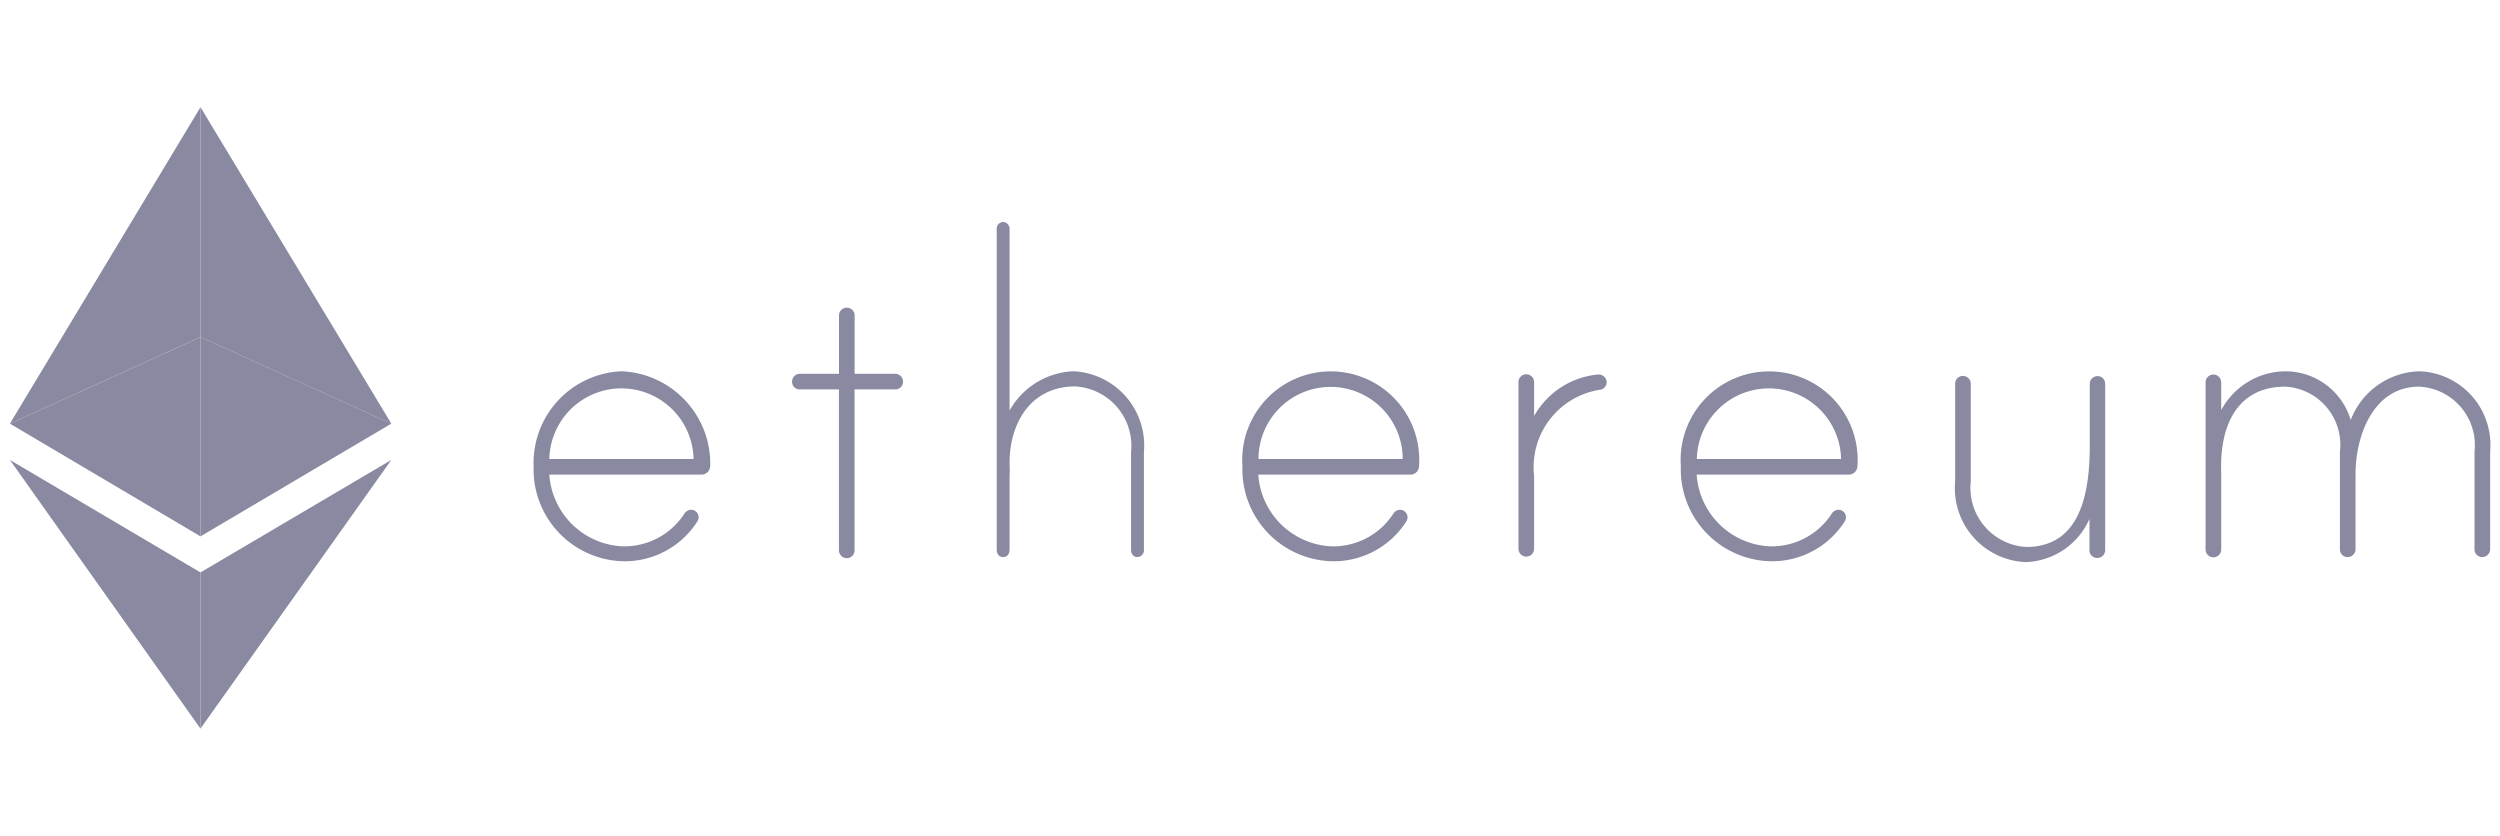 <svg xmlns="http://www.w3.org/2000/svg" viewBox="0 0 77.771 26"><defs><style>.cls-1{fill:#8989a1;}.cls-2{fill:none;}</style></defs><title>Ethereum_2</title><g id="Layer_2" data-name="Layer 2"><g id="Layer_1-2" data-name="Layer 1"><path class="cls-1" d="M6.237,10.485V3.334L.308,13.179Z"/><path class="cls-1" d="M6.237,16.686v-6.2L.308,13.179Zm0-6.2,5.937,2.694L6.237,3.334Z"/><path class="cls-1" d="M6.237,10.485v6.2l5.937-3.507Z"/><path class="cls-1" d="M6.237,17.808l-5.929-3.5,5.929,8.359Z"/><path class="cls-1" d="M12.174,14.307l-5.937,3.5v4.858Z"/><path class="cls-1" d="M22.09,14.507a.267.267,0,0,1-.257.258H17.089a2.393,2.393,0,0,0,2.243,2.229,2.225,2.225,0,0,0,1.958-1.015.256.256,0,0,1,.207-.121.233.233,0,0,1,.2.357,2.676,2.676,0,0,1-2.365,1.243A2.86,2.86,0,0,1,16.6,14.5a2.853,2.853,0,0,1,2.736-2.95,2.878,2.878,0,0,1,2.758,2.957Zm-.514-.228a2.244,2.244,0,0,0-4.487,0Zm6.279-2.651a.244.244,0,0,1,.236.243.235.235,0,0,1-.236.243H26.584v5.015a.245.245,0,0,1-.243.236.249.249,0,0,1-.243-.236V12.114H24.876a.235.235,0,0,1-.236-.243.244.244,0,0,1,.236-.243H26.1V9.814a.243.243,0,0,1,.486,0v1.814Zm7.73,2.436v3.03a.21.21,0,0,1-.2.235c-.136,0-.2-.1-.2-.235v-3.03a1.851,1.851,0,0,0-1.736-2.043c-1.465,0-2.115,1.279-2.036,2.586,0,.036-.007.186-.007.208v2.279c0,.135-.065.235-.2.235s-.2-.1-.2-.235V7.142a.209.209,0,0,1,.2-.236.214.214,0,0,1,.2.236v5.629a2.385,2.385,0,0,1,1.986-1.221,2.309,2.309,0,0,1,2.193,2.514Zm8.559.443a.267.267,0,0,1-.257.258H39.143a2.393,2.393,0,0,0,2.243,2.229,2.225,2.225,0,0,0,1.958-1.015.256.256,0,0,1,.207-.121.234.234,0,0,1,.2.357,2.676,2.676,0,0,1-2.365,1.243A2.86,2.86,0,0,1,38.65,14.5a2.754,2.754,0,1,1,5.494.007Zm-.508-.228a2.243,2.243,0,1,0-4.486,0Zm6.344-2.408a.24.24,0,0,1-.228.257A2.435,2.435,0,0,0,47.723,14.8v2.272a.243.243,0,0,1-.486,0V11.886a.243.243,0,0,1,.486,0v1.057a2.549,2.549,0,0,1,1.993-1.293A.251.251,0,0,1,49.98,11.871Zm7.8,2.636a.267.267,0,0,1-.257.258H52.781a2.393,2.393,0,0,0,2.243,2.229,2.225,2.225,0,0,0,1.958-1.015.256.256,0,0,1,.207-.121.233.233,0,0,1,.2.357,2.676,2.676,0,0,1-2.365,1.243A2.86,2.86,0,0,1,52.288,14.5a2.754,2.754,0,1,1,5.494.007Zm-.507-.228a2.244,2.244,0,0,0-4.487,0Zm8.215-2.358v5.2a.244.244,0,0,1-.243.236A.236.236,0,0,1,65,17.122v-.979a2.25,2.25,0,0,1-1.978,1.343,2.3,2.3,0,0,1-2.2-2.514V11.928a.244.244,0,0,1,.243-.235.249.249,0,0,1,.243.235v3.044a1.84,1.84,0,0,0,1.722,2.043c1.6,0,1.979-1.493,1.979-3.143V11.936a.244.244,0,0,1,.242-.236.234.234,0,0,1,.236.221ZM77.464,14.05v3.044a.244.244,0,0,1-.243.235.235.235,0,0,1-.243-.235V14.05a1.822,1.822,0,0,0-1.722-2.022c-1.429,0-1.979,1.529-1.979,2.722v2.344a.244.244,0,0,1-.243.235.235.235,0,0,1-.243-.235V14.05a1.81,1.81,0,0,0-1.7-2.022c-1.443,0-2.043,1.136-1.993,2.651v2.415a.243.243,0,0,1-.486,0v-5.2a.243.243,0,0,1,.486,0v.864a2.284,2.284,0,0,1,2-1.207,2.119,2.119,0,0,1,2.029,1.514A2.354,2.354,0,0,1,75.27,11.55a2.292,2.292,0,0,1,2.194,2.5Z"/><rect class="cls-2" width="77.771" height="26"/></g></g></svg>